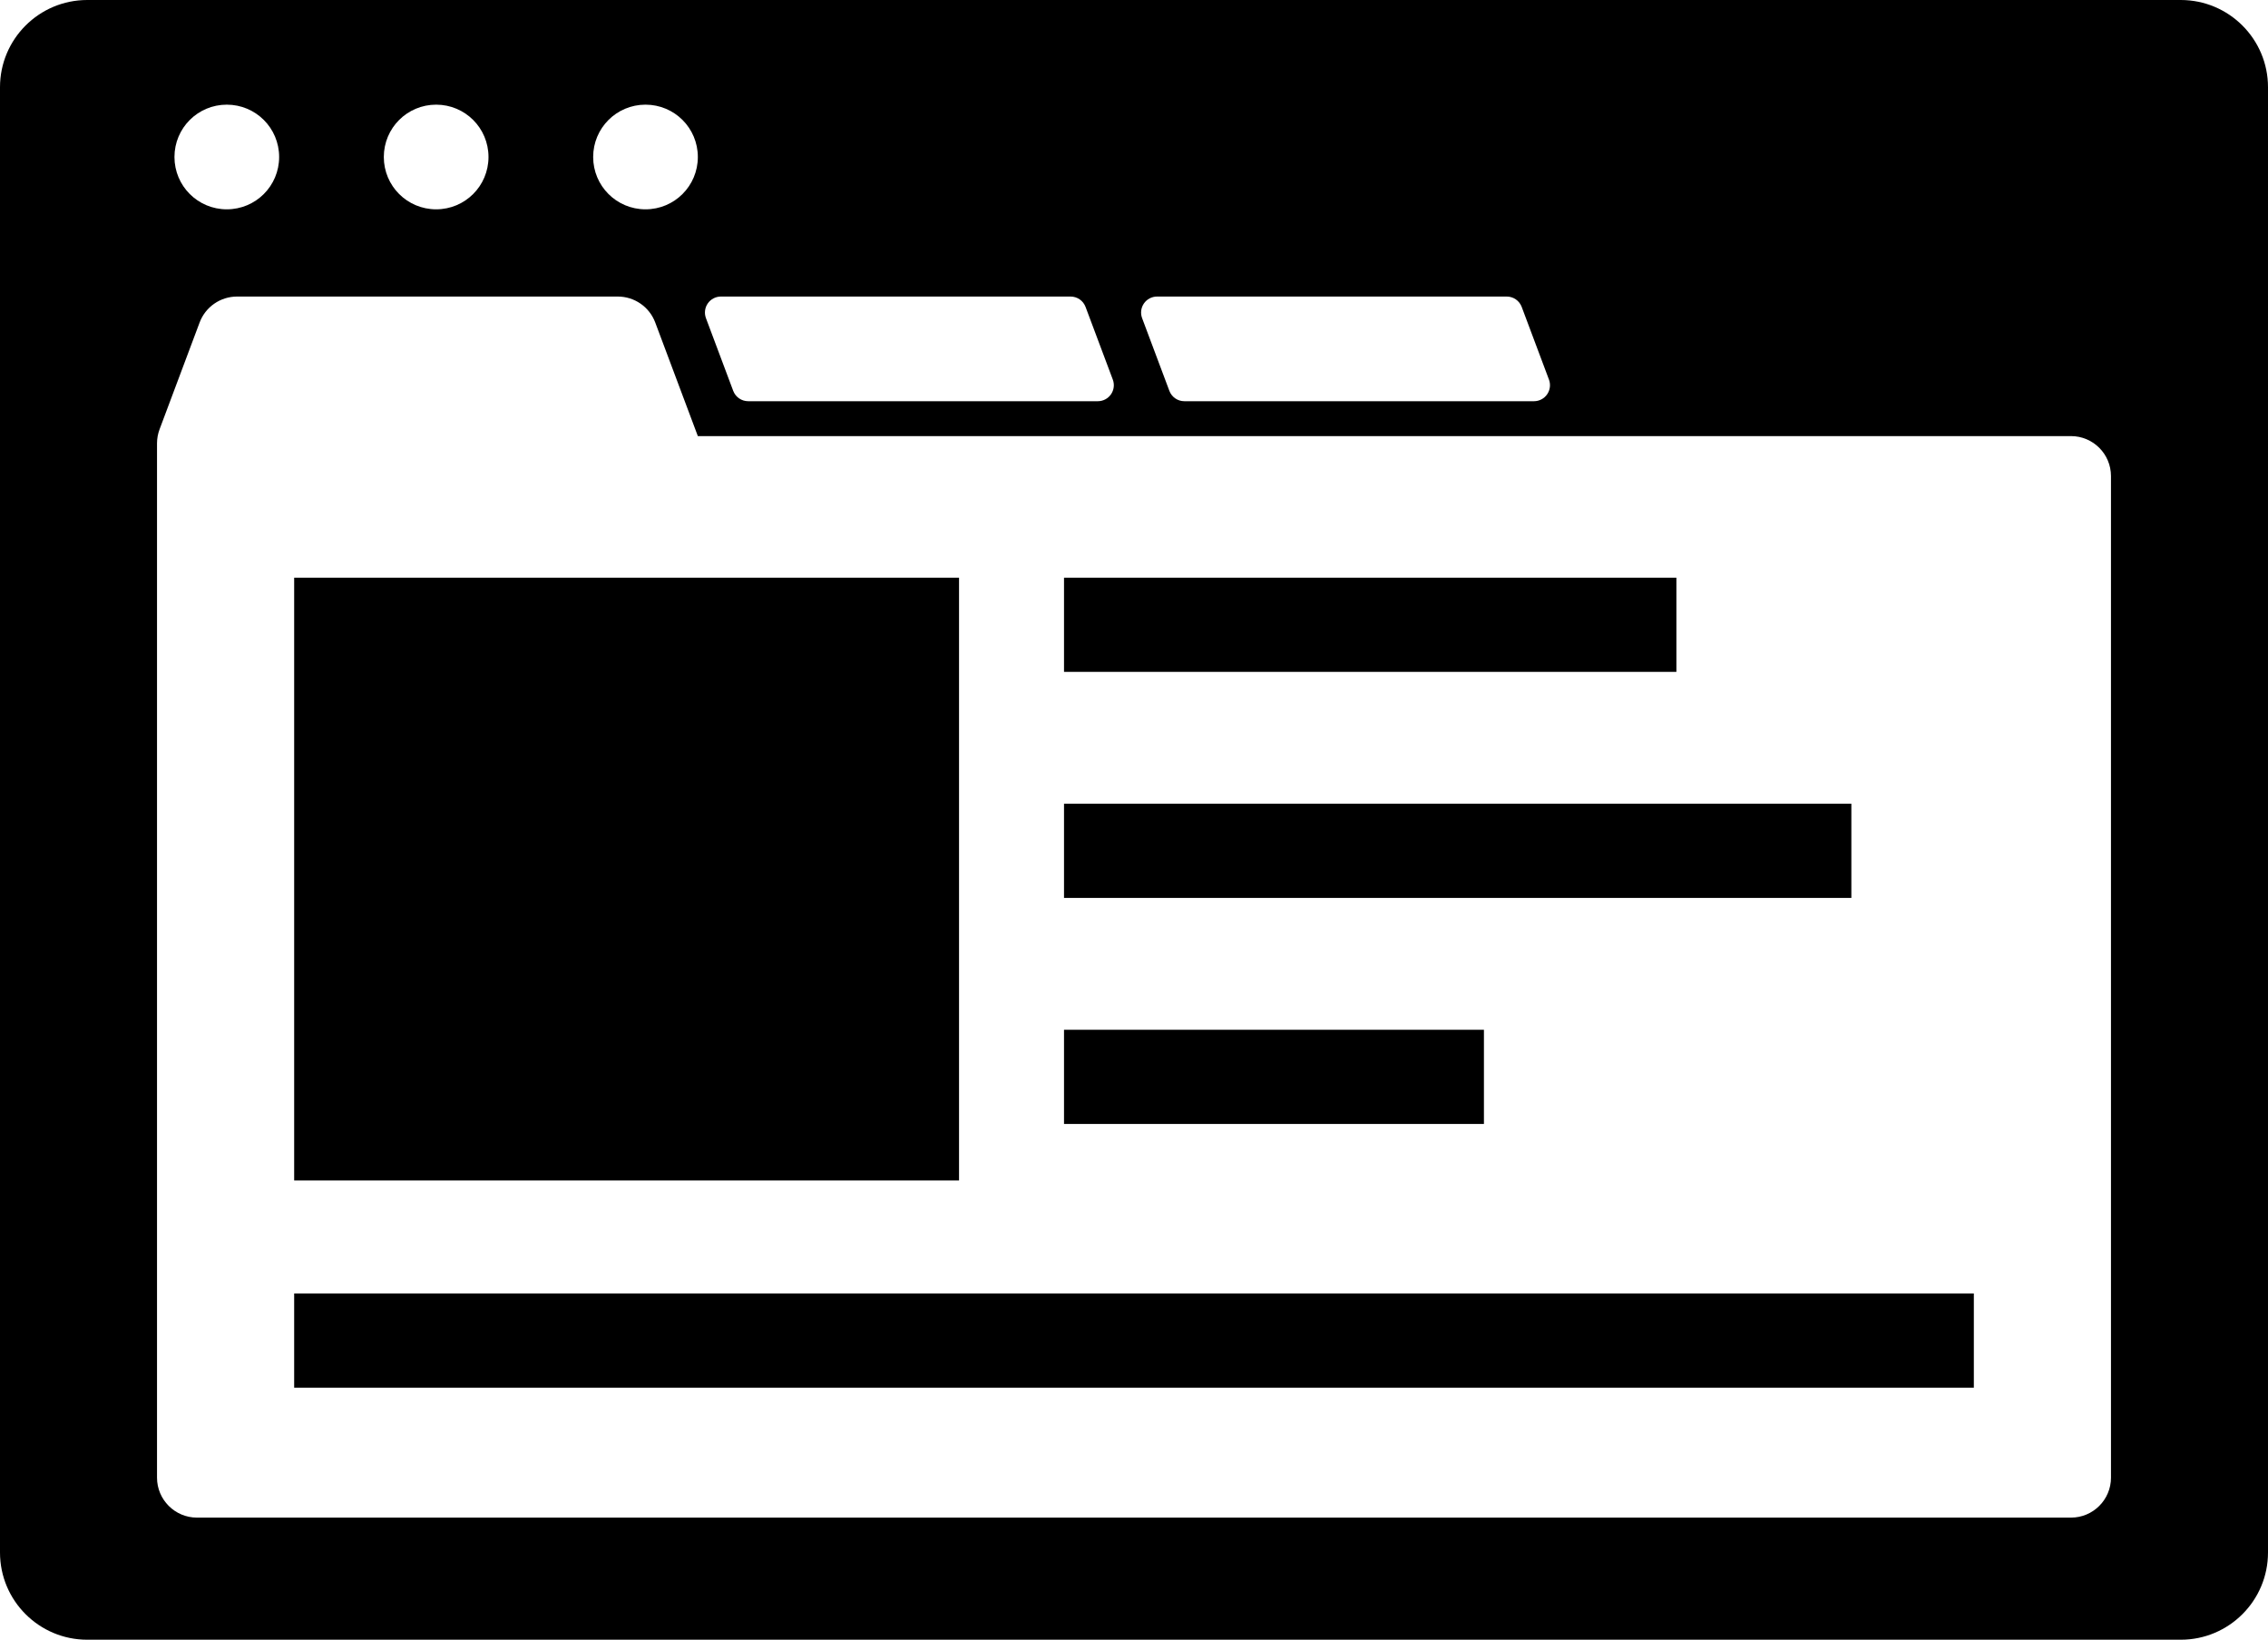 <?xml version="1.0" encoding="utf-8"?>
<!-- Generator: Adobe Illustrator 25.4.1, SVG Export Plug-In . SVG Version: 6.00 Build 0)  -->
<svg version="1.1" id="contents" xmlns="http://www.w3.org/2000/svg" xmlns:xlink="http://www.w3.org/1999/xlink" x="0px" y="0px"
	 width="567.111px" height="410.065px" viewBox="0 0 567.111 410.065" style="enable-background:new 0 0 567.111 410.065;"
	 xml:space="preserve">
<style type="text/css">
	.st0{fill-rule:evenodd;clip-rule:evenodd;}
</style>
<path class="st0" d="M545.299,0H21.812C9.772,0,0,9.772,0,21.812v366.441c0,12.04,9.772,21.812,21.812,21.812h523.487
	c12.04,0,21.812-9.772,21.812-21.812V21.812C567.111,9.772,557.339,0,545.299,0z M286.04,75.882
	c0.748-1.078,1.977-1.722,3.288-1.722h87.428c1.667,0,3.16,1.034,3.745,2.596l6.815,18.174c0.461,1.228,0.29,2.604-0.457,3.683
	c-0.748,1.078-1.977,1.722-3.288,1.722h-87.428c-1.667,0-3.16-1.034-3.745-2.596l-6.815-18.174
	C285.122,78.337,285.293,76.961,286.04,75.882z M176.98,75.882c0.747-1.078,1.976-1.722,3.288-1.722h87.429
	c1.668,0,3.16,1.034,3.745,2.596l6.815,18.174c0.461,1.228,0.29,2.604-0.458,3.683c-0.747,1.078-1.976,1.722-3.288,1.722h-87.429
	c-1.667,0-3.16-1.034-3.745-2.596l-6.815-18.174C176.062,78.337,176.233,76.961,176.98,75.882z M161.408,26.174
	c7.242,0,13.087,5.846,13.087,13.087c0,7.242-5.846,13.087-13.087,13.087c-7.242,0-13.087-5.846-13.087-13.087
	C148.321,32.02,154.167,26.174,161.408,26.174z M109.06,26.174c7.242,0,13.087,5.846,13.087,13.087
	c0,7.242-5.846,13.087-13.087,13.087c-7.242,0-13.087-5.846-13.087-13.087C95.973,32.02,101.818,26.174,109.06,26.174z
	 M56.711,26.174c7.242,0,13.087,5.846,13.087,13.087c0,7.242-5.846,13.087-13.087,13.087c-7.241,0-13.087-5.846-13.087-13.087
	C43.624,32.02,49.47,26.174,56.711,26.174z M527.849,369.529c0,5.522-4.477,10-10,10H49.262c-5.523,0-10-4.478-10-10V110.873
	c0-1.199,0.216-2.389,0.637-3.511L49.915,80.65c1.463-3.903,5.195-6.489,9.363-6.489h95.2c4.169,0,7.899,2.586,9.363,6.489
	l10.654,28.41h343.353c5.523,0,10,4.477,10,10V369.529z"/>
<g>
	<rect x="266.056" y="144.47" class="st0" width="153.125" height="23.554"/>
	<rect x="266.056" y="200.999" class="st0" width="196.875" height="23.554"/>
	<rect x="73.556" y="323.479" class="st0" width="420" height="23.554"/>
	<rect x="266.056" y="257.528" class="st0" width="105" height="23.554"/>
	<rect x="73.556" y="144.47" class="st0" width="166.25" height="150.744"/>
</g>
</svg>
